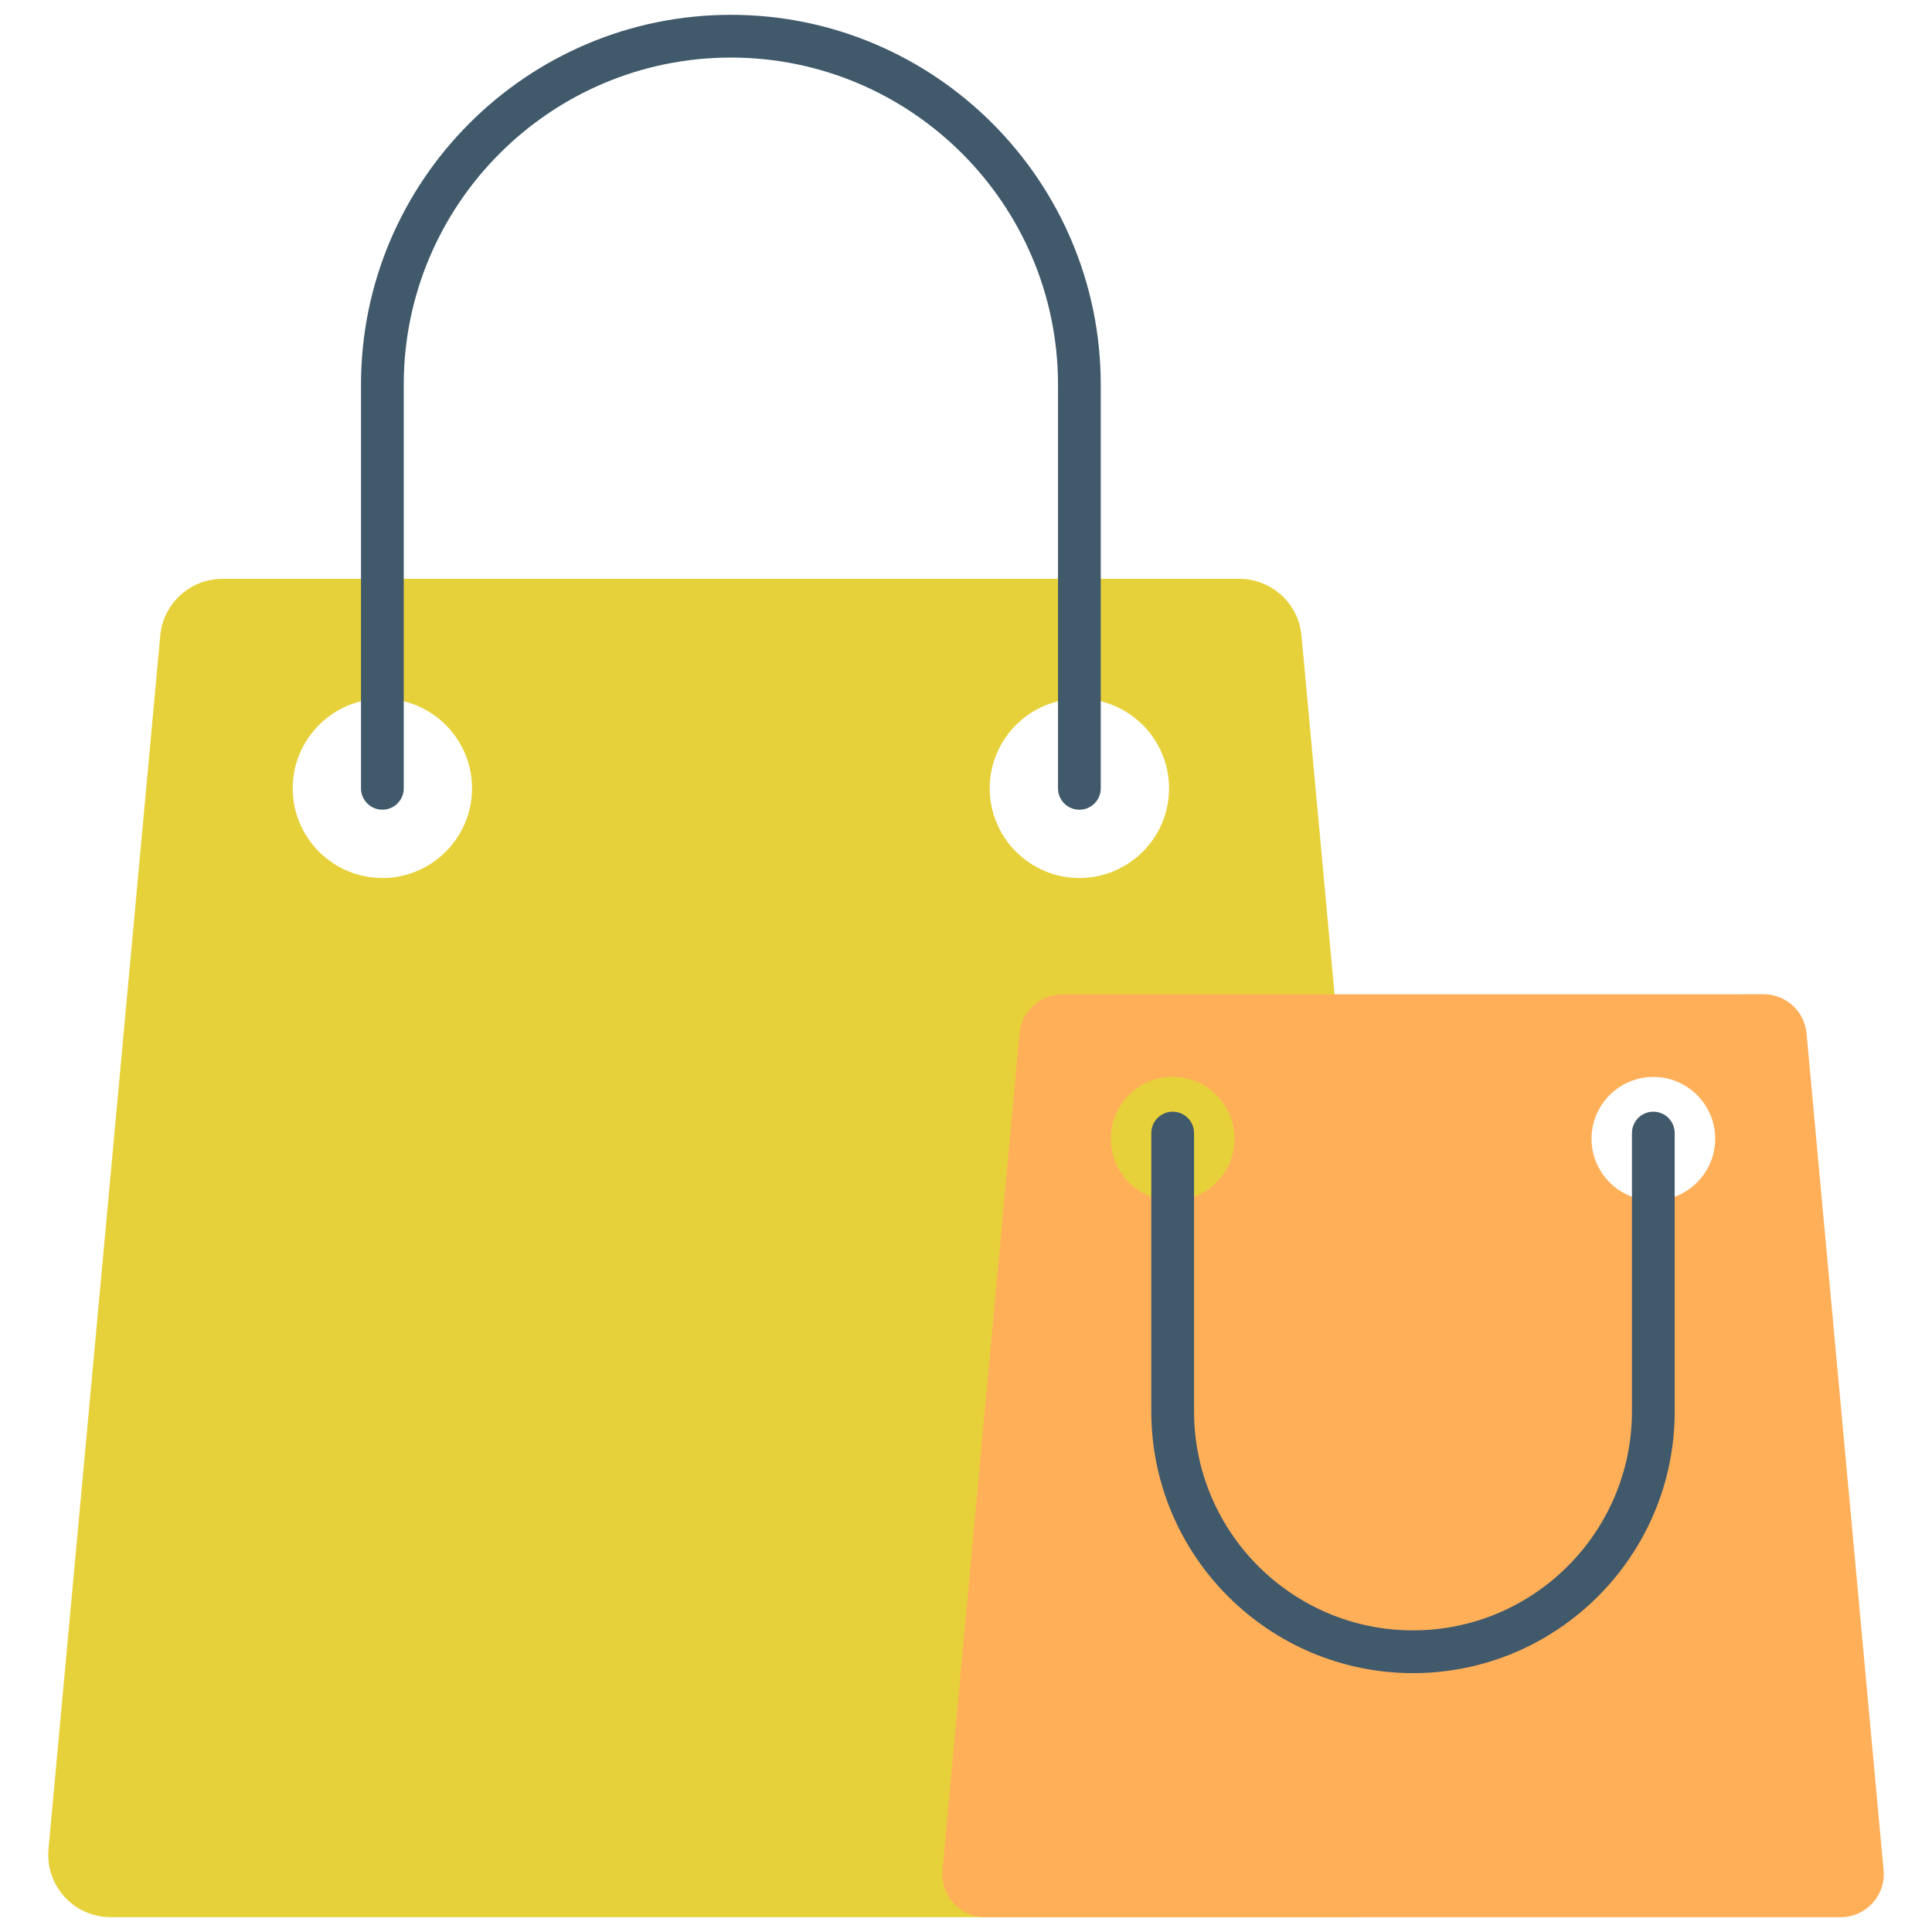 <svg xmlns="http://www.w3.org/2000/svg" xmlns:xlink="http://www.w3.org/1999/xlink" version="1.1" width="256" height="256" viewBox="0 0 256 256" xml:space="preserve">
<desc>Created with Fabric.js 1.7.22</desc>
<defs>
</defs>
<g transform="translate(128 128) scale(0.72 0.72)" style="">
	<g style="stroke: none; stroke-width: 0; stroke-dasharray: none; stroke-linecap: butt; stroke-linejoin: miter; stroke-miterlimit: 10; fill: none; fill-rule: nonzero; opacity: 1;" transform="translate(-175.05 -175.05) scale(3.89 3.89)" >
	<path d="M 60.872 29.366 c -0.14 -1.52 -1.415 -2.683 -2.942 -2.683 H 34.633 H 33.12 H 9.823 c -1.527 0 -2.802 1.163 -2.942 2.683 L 1.593 86.775 C 1.434 88.506 2.796 90 4.535 90 H 33.12 h 1.513 h 28.585 c 1.739 0 3.101 -1.494 2.942 -3.225 L 60.872 29.366 z M 17.389 40.837 c -2.339 0 -4.242 -1.903 -4.242 -4.242 c 0 -2.339 1.903 -4.242 4.242 -4.242 c 2.339 0 4.242 1.903 4.242 4.242 C 21.63 38.934 19.727 40.837 17.389 40.837 z M 50.364 40.837 c -2.339 0 -4.242 -1.903 -4.242 -4.242 c 0 -2.339 1.903 -4.242 4.242 -4.242 c 2.339 0 4.242 1.903 4.242 4.242 C 54.607 38.934 52.704 40.837 50.364 40.837 z" style="stroke: none; stroke-width: 1; stroke-dasharray: none; stroke-linecap: butt; stroke-linejoin: miter; stroke-miterlimit: 10; fill: rgb(231,209,58); fill-rule: nonzero; opacity: 1;" transform=" matrix(1 0 0 1 0 0) " stroke-linecap="round" />
	<path d="M 50.364 37.606 c -0.559 0 -1.011 -0.453 -1.011 -1.011 V 17.499 c 0 -8.534 -6.943 -15.477 -15.477 -15.477 S 18.4 8.965 18.4 17.499 v 19.096 c 0 0.558 -0.453 1.011 -1.011 1.011 c -0.558 0 -1.011 -0.453 -1.011 -1.011 V 17.499 C 16.377 7.85 24.227 0 33.876 0 s 17.499 7.85 17.499 17.499 v 19.096 C 51.376 37.154 50.923 37.606 50.364 37.606 z" style="stroke: none; stroke-width: 1; stroke-dasharray: none; stroke-linecap: butt; stroke-linejoin: miter; stroke-miterlimit: 10; fill: rgb(64,89,107); fill-rule: nonzero; opacity: 1;" transform=" matrix(1 0 0 1 0 0) " stroke-linecap="round" />
	<path d="M 84.765 48.187 c -0.097 -1.048 -0.976 -1.85 -2.029 -1.85 H 66.67 h -1.043 H 49.561 c -1.053 0 -1.932 0.802 -2.029 1.85 l -3.646 39.588 C 43.776 88.97 44.716 90 45.915 90 h 19.712 h 1.043 h 19.712 c 1.199 0 2.139 -1.03 2.029 -2.224 L 84.765 48.187 z M 54.779 56.098 c -1.613 0 -2.926 -1.312 -2.926 -2.925 c 0 -1.613 1.312 -2.926 2.926 -2.926 c 1.613 0 2.925 1.312 2.925 2.926 C 57.704 54.786 56.392 56.098 54.779 56.098 z M 77.519 56.098 c -1.613 0 -2.926 -1.312 -2.926 -2.925 c 0 -1.613 1.312 -2.926 2.926 -2.926 c 1.613 0 2.926 1.312 2.926 2.926 C 80.444 54.786 79.132 56.098 77.519 56.098 z" style="stroke: none; stroke-width: 1; stroke-dasharray: none; stroke-linecap: butt; stroke-linejoin: miter; stroke-miterlimit: 10; fill: rgb(255,175,88); fill-rule: nonzero; opacity: 1;" transform=" matrix(1 0 0 1 0 0) " stroke-linecap="round" />
	<path d="M 66.149 78.454 c -6.827 0 -12.382 -5.555 -12.382 -12.382 V 52.904 c 0 -0.559 0.452 -1.011 1.011 -1.011 s 1.011 0.452 1.011 1.011 v 13.168 c 0 5.712 4.647 10.359 10.359 10.359 c 5.712 0 10.358 -4.647 10.358 -10.359 V 52.904 c 0 -0.559 0.452 -1.011 1.011 -1.011 s 1.011 0.452 1.011 1.011 v 13.168 C 78.53 72.899 72.976 78.454 66.149 78.454 z" style="stroke: none; stroke-width: 1; stroke-dasharray: none; stroke-linecap: butt; stroke-linejoin: miter; stroke-miterlimit: 10; fill: rgb(64,89,107); fill-rule: nonzero; opacity: 1;" transform=" matrix(1 0 0 1 0 0) " stroke-linecap="round" />
</g>
</g>
</svg>